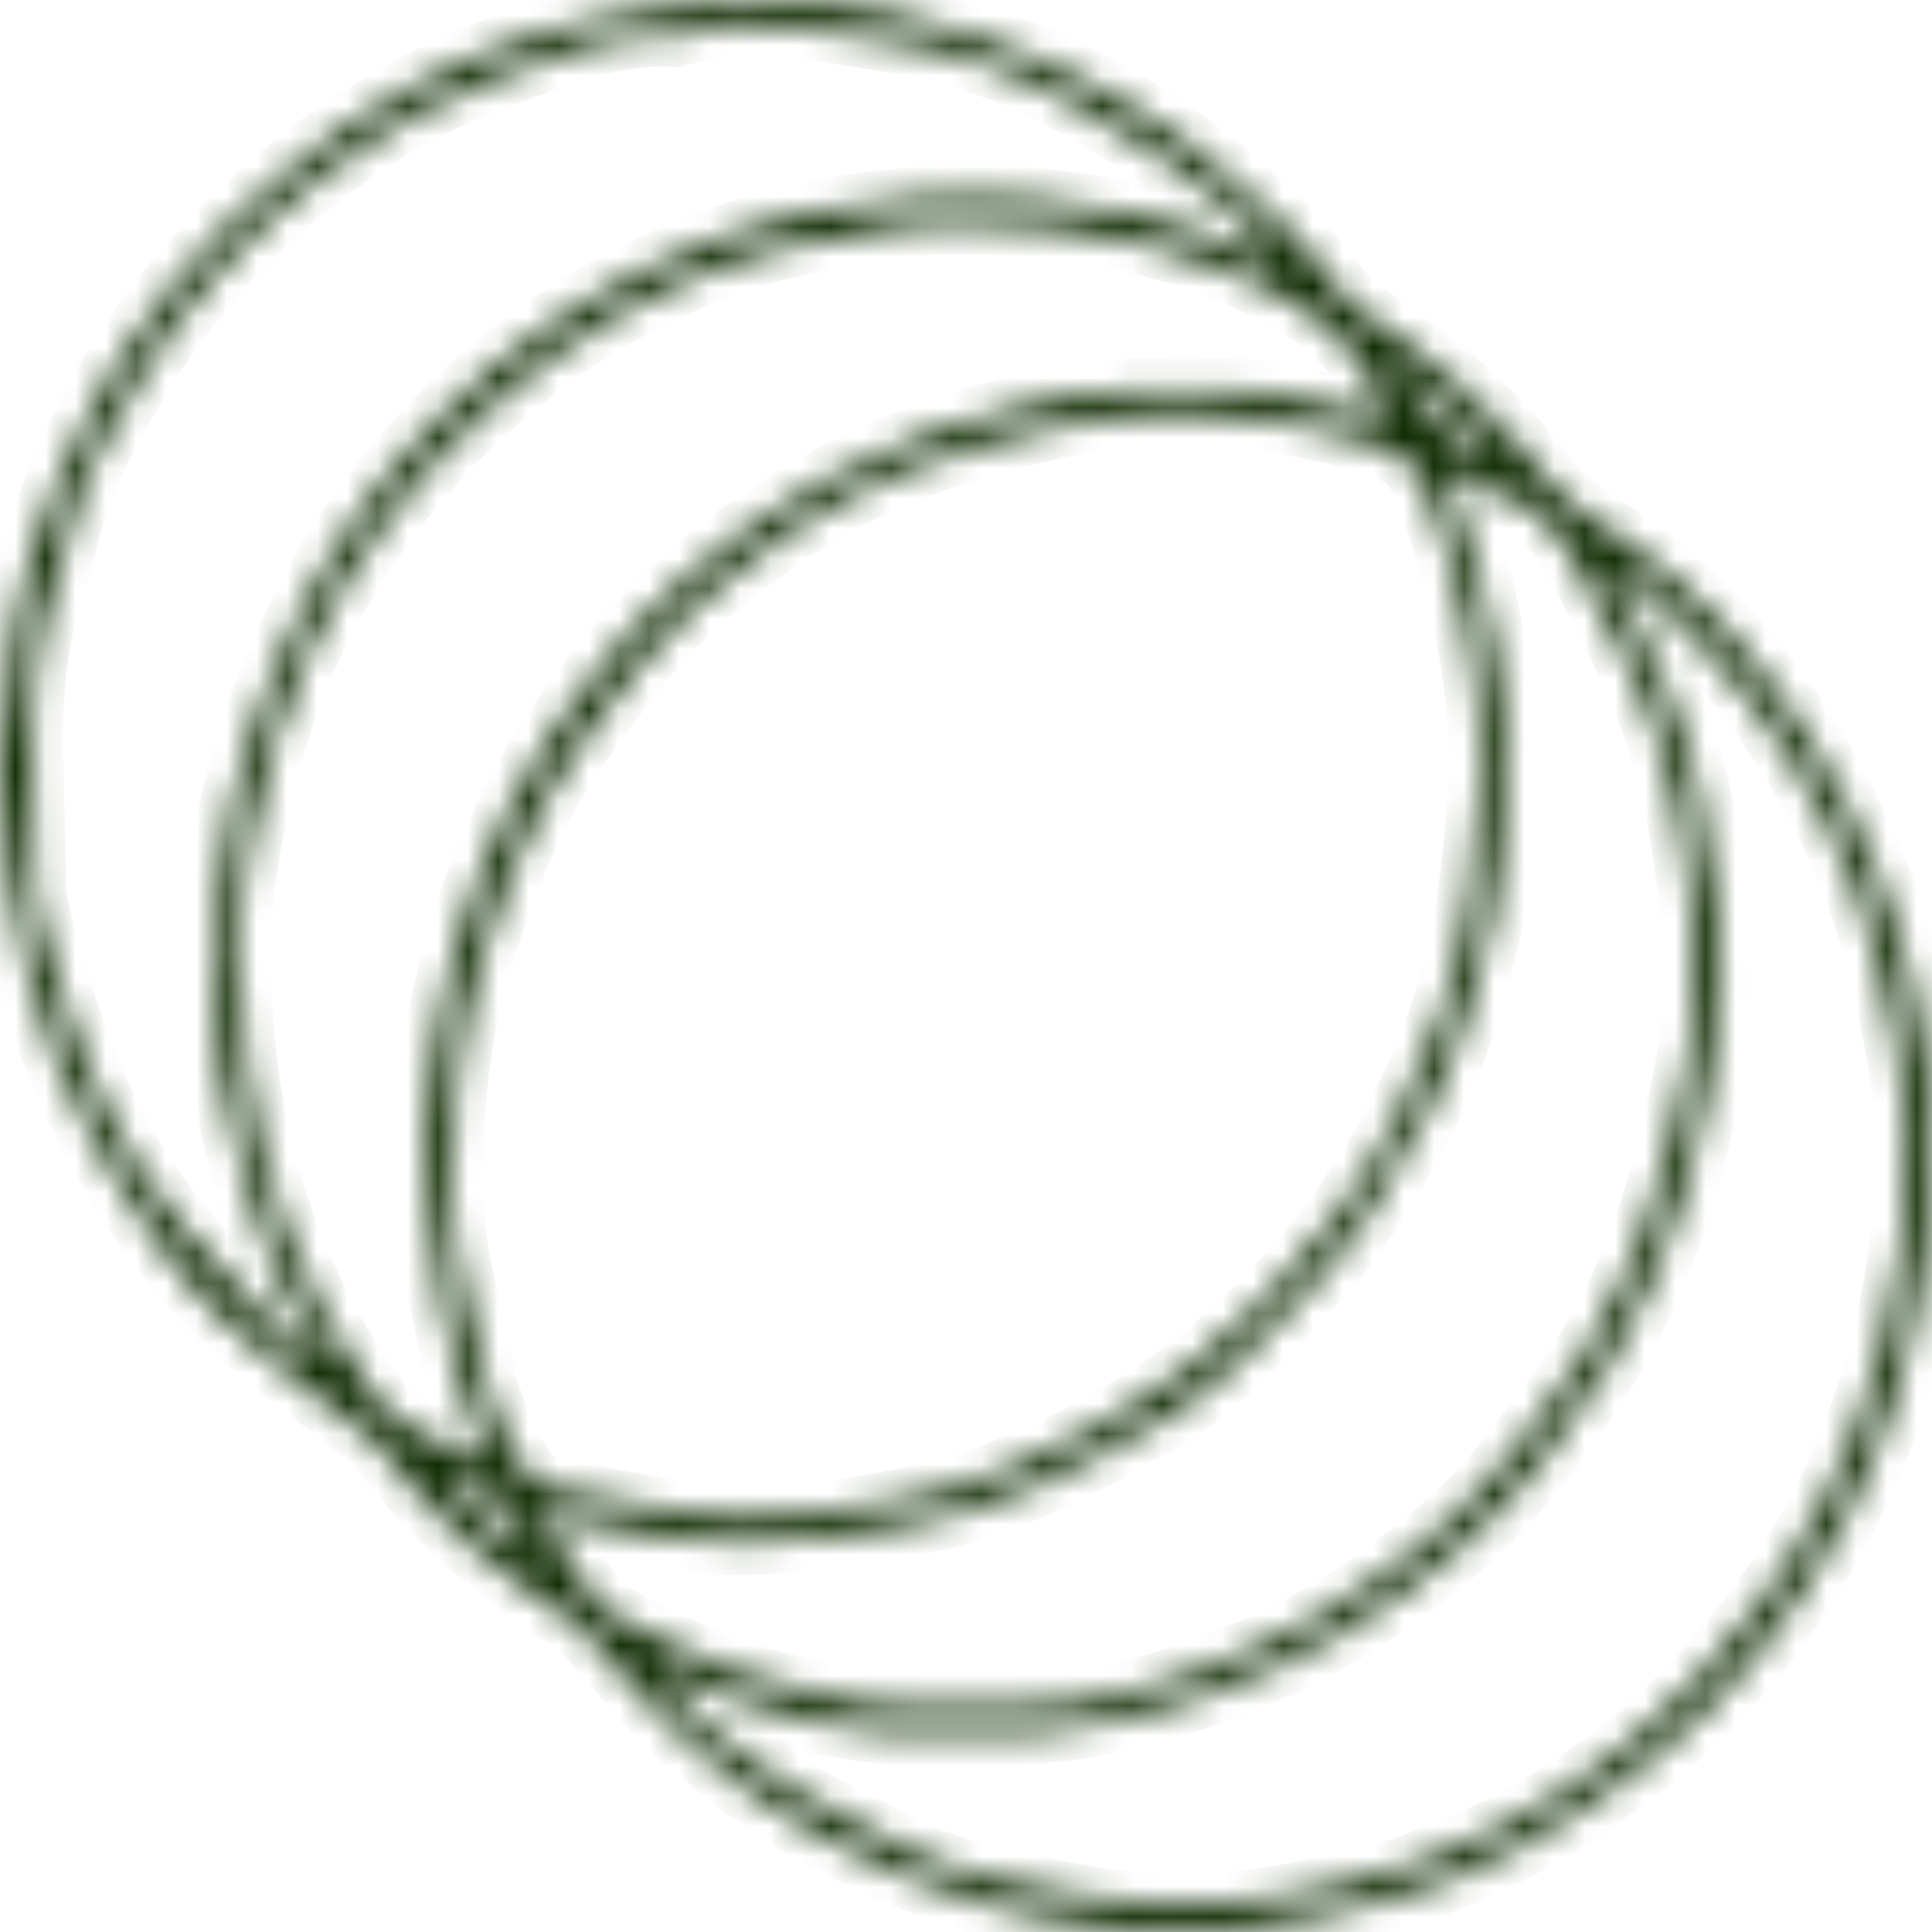 <svg width="64" height="64" viewBox="0 0 64 64" fill="none" xmlns="http://www.w3.org/2000/svg">
<mask id="path-1-inside-1_824_18779" fill="white">
<path d="M17.876 50.226C18.521 50.313 18.87 50.344 19.21 50.41C21.013 50.756 22.798 51.161 24.659 51.14C26.37 51.12 28.034 50.859 29.72 50.596C32.979 50.086 35.834 48.626 38.62 46.968C39.449 46.474 40.243 45.868 40.932 45.185C42.487 43.64 44.066 42.132 45.306 40.258C46.849 37.932 48.106 35.495 48.839 32.798C49.254 31.267 49.676 29.694 49.761 28.122C49.875 26.009 49.977 23.878 49.579 21.749C49.241 19.943 48.839 18.172 48.203 16.454C48.099 16.172 47.989 15.892 47.827 15.461C48.628 15.864 49.222 16.266 49.877 16.467C50.84 16.765 51.481 17.442 51.959 18.235C52.706 19.471 53.351 20.774 53.977 22.081C55.411 25.087 55.94 28.344 56.127 31.628C56.26 33.971 55.717 36.284 55.125 38.566C54.555 40.77 53.742 42.833 52.541 44.759C51.767 45.998 50.865 47.117 49.994 48.273C48.87 49.762 47.492 50.907 46.046 51.998C44.479 53.181 42.771 54.149 40.968 54.862C38.53 55.827 36.031 56.643 33.347 56.532C32.003 56.476 30.657 56.529 29.313 56.498C28.859 56.488 28.401 56.406 27.956 56.296C26.625 55.965 25.266 55.699 23.977 55.227C22.684 54.753 21.462 54.066 20.212 53.462C20.052 53.385 19.882 53.272 19.785 53.128C19.193 52.252 18.62 51.362 17.876 50.226ZM49.059 25.505C48.928 26.912 48.868 28.33 48.647 29.722C48.443 31.013 48.179 32.317 47.747 33.544C46.89 35.985 45.752 38.29 44.197 40.365C42.783 42.253 41.179 43.936 39.313 45.355C37.494 46.739 35.512 47.822 33.398 48.66C31.113 49.567 28.718 49.977 26.302 50.206C23.613 50.461 20.998 49.828 18.38 49.331C18.002 49.26 17.531 49.017 17.349 48.703C16.878 47.898 16.459 47.036 16.18 46.144C15.847 45.079 15.714 43.95 15.435 42.864C14.857 40.629 14.901 38.342 15.098 36.094C15.238 34.483 15.6 32.867 16.09 31.291C16.624 29.579 17.255 27.931 18.125 26.372C18.999 24.808 20.086 23.419 21.187 22.02C22.282 20.633 23.582 19.552 24.943 18.501C27.212 16.749 29.73 15.527 32.469 14.797C33.971 14.397 35.49 13.947 37.023 13.809C39.976 13.546 42.895 13.878 45.75 14.783C46.51 15.024 46.929 15.447 47.199 16.14C48.37 19.143 49.008 22.251 49.059 25.505ZM21.69 55.382C22.471 55.645 23.255 55.899 24.033 56.172C26.394 57.001 28.798 57.553 31.314 57.413C31.639 57.395 31.965 57.398 32.287 57.412C35.031 57.534 37.642 57 40.238 56.059C43.237 54.974 45.93 53.41 48.312 51.31C50.306 49.55 51.942 47.465 53.334 45.139C55.625 41.311 56.646 37.133 57.02 32.737C57.105 31.711 56.932 30.681 56.816 29.649C56.549 27.256 56.122 24.922 55.164 22.715C54.603 21.425 54.002 20.153 53.419 18.872C53.383 18.808 53.347 18.744 53.31 18.68C53.344 18.746 53.38 18.811 53.414 18.877C53.589 18.927 53.807 18.925 53.931 19.035C55.394 20.332 56.838 21.667 58.007 23.242C59.88 25.762 61.355 28.511 62.134 31.615C62.624 33.571 63.085 35.519 63.151 37.558C63.231 39.985 62.901 42.344 62.302 44.675C61.52 47.706 60.234 50.483 58.398 53.004C57.153 54.715 55.756 56.267 54.142 57.605C52.709 58.792 51.173 59.843 49.501 60.639C47.842 61.43 46.133 62.121 44.316 62.456C43.147 62.672 41.977 62.977 40.798 63.023C39.148 63.086 37.496 63.146 35.837 62.819C33.719 62.402 31.591 62.093 29.652 61.046C28.597 60.478 27.495 59.996 26.477 59.37C24.698 58.279 22.988 57.085 21.69 55.381C21.653 55.319 21.614 55.258 21.576 55.196C21.614 55.258 21.651 55.32 21.69 55.382ZM42.288 8.604C41.851 8.475 41.388 8.405 40.983 8.208C38.967 7.229 36.788 6.876 34.616 6.637C33.372 6.5 32.1 6.442 30.812 6.533C28.279 6.711 25.824 7.136 23.441 8.03C19.977 9.331 16.934 11.337 14.355 14.017C12.317 16.134 10.672 18.56 9.459 21.296C7.935 24.73 7.028 28.277 7.186 32.075C7.229 33.164 7.055 34.29 7.263 35.341C7.914 38.652 8.695 41.937 10.514 44.838C10.561 44.91 10.541 45.023 10.553 45.117C10.592 45.181 10.629 45.246 10.667 45.31C10.631 45.244 10.595 45.177 10.561 45.111C10.318 44.996 10.015 44.941 9.842 44.757C8.496 43.329 7.123 41.923 5.859 40.42C3.527 37.642 2.37 34.267 1.424 30.805C1.276 30.266 1.13 29.7 1.137 29.148C1.171 26.363 0.788 23.56 1.397 20.799C1.598 19.888 1.974 19.016 2.156 18.103C2.559 16.072 3.544 14.324 4.578 12.594C6.181 9.901 8.278 7.654 10.723 5.764C12.528 4.368 14.511 3.254 16.655 2.501C18.516 1.848 20.355 1.052 22.391 1.18C24.681 0.504 26.998 0.97 29.238 1.311C31.528 1.659 33.791 2.406 35.846 3.609C36.764 4.145 37.678 4.689 38.561 5.279C39.954 6.208 41.271 7.229 42.281 8.61C42.319 8.672 42.361 8.734 42.4 8.797C42.361 8.732 42.324 8.668 42.288 8.604ZM45.905 13.738C45.541 13.692 45.173 13.665 44.811 13.597C43.6 13.369 42.397 12.987 41.177 12.919C38.787 12.787 36.402 12.868 34.034 13.412C31.683 13.952 29.412 14.733 27.323 15.897C24.099 17.693 21.284 20.064 19.091 23.128C17.478 25.384 16.163 27.837 15.355 30.497C14.438 33.517 13.904 36.638 14.173 39.834C14.268 40.953 14.399 42.076 14.622 43.174C14.984 44.941 15.35 46.712 16.158 48.475C15.605 48.253 15.2 48.142 14.845 47.939C13.969 47.436 12.979 47.086 12.361 46.207C10.032 42.892 8.605 39.158 8.144 35.146C7.86 32.682 7.831 30.137 8.341 27.644C8.756 25.615 9.282 23.627 10.146 21.747C11.594 18.593 13.584 15.864 16.148 13.557C18.962 11.026 22.138 9.206 25.766 8.247C26.692 8.002 27.663 7.944 28.597 7.724C30.708 7.225 32.855 7.351 34.949 7.563C37.115 7.782 39.265 8.345 41.305 9.244C43.399 10.166 45.185 11.367 45.901 13.743C45.937 13.805 45.976 13.867 46.015 13.929C45.978 13.865 45.942 13.802 45.905 13.738ZM49.516 15.172C48.118 14.683 47.026 13.671 46.238 12.133C47.49 13.228 48.698 13.97 49.525 15.163C49.566 15.183 49.613 15.197 49.644 15.226C49.664 15.246 49.664 15.289 49.673 15.322C49.62 15.271 49.569 15.222 49.516 15.172ZM17.517 51.386C16.832 51.099 15.481 49.946 14.717 48.97C16.231 49.161 17.119 49.973 17.512 51.391C17.55 51.458 17.587 51.525 17.626 51.592C17.589 51.523 17.553 51.455 17.517 51.386ZM25.467 -1.04623e-06C19.462 0.104 14.462 1.774 10.02 5.242C6.611 7.902 3.971 11.189 2.236 15.169C1.135 17.696 0.31 20.351 0.227 23.179C0.203 23.974 -0.022 24.768 0.002 25.558C0.138 30.048 1.12 34.337 3.335 38.234C4.515 40.307 5.866 42.313 7.627 43.927C8.996 45.179 10.519 46.253 11.973 47.406C12.152 47.55 12.375 47.665 12.506 47.847C14.258 50.281 16.512 52.13 18.989 53.726C19.254 53.897 19.46 54.172 19.681 54.411C20.697 55.51 21.619 56.721 22.745 57.688C24.004 58.771 25.317 59.793 26.792 60.621C28.66 61.672 30.584 62.498 32.627 63.083C35.405 63.879 38.246 64.163 41.104 63.91C42.688 63.77 44.261 63.369 45.813 62.981C49.035 62.175 51.833 60.502 54.47 58.473C57.26 56.327 59.376 53.584 61.011 50.509C62.457 47.789 63.374 44.829 63.779 41.704C63.956 40.33 63.956 38.975 63.995 37.61C64.041 35.998 63.755 34.417 63.403 32.865C62.7 29.767 61.491 26.85 59.769 24.211C58.201 21.809 56.343 19.637 53.965 18.002C53.395 17.609 52.806 17.24 52.245 16.831C51.947 16.613 51.643 16.37 51.427 16.073C49.681 13.7 47.49 11.848 45.044 10.288C44.889 10.19 44.729 10.078 44.622 9.932C43.208 7.973 41.475 6.319 39.578 4.896C38.139 3.816 36.548 2.89 34.91 2.162C33.197 1.401 31.375 0.832 29.548 0.415C28.08 0.08 26.537 0.098 25.467 -1.04623e-06Z"/>
</mask>
<path d="M17.876 50.226C18.521 50.313 18.87 50.344 19.21 50.41C21.013 50.756 22.798 51.161 24.659 51.14C26.37 51.12 28.034 50.859 29.72 50.596C32.979 50.086 35.834 48.626 38.62 46.968C39.449 46.474 40.243 45.868 40.932 45.185C42.487 43.64 44.066 42.132 45.306 40.258C46.849 37.932 48.106 35.495 48.839 32.798C49.254 31.267 49.676 29.694 49.761 28.122C49.875 26.009 49.977 23.878 49.579 21.749C49.241 19.943 48.839 18.172 48.203 16.454C48.099 16.172 47.989 15.892 47.827 15.461C48.628 15.864 49.222 16.266 49.877 16.467C50.84 16.765 51.481 17.442 51.959 18.235C52.706 19.471 53.351 20.774 53.977 22.081C55.411 25.087 55.94 28.344 56.127 31.628C56.26 33.971 55.717 36.284 55.125 38.566C54.555 40.77 53.742 42.833 52.541 44.759C51.767 45.998 50.865 47.117 49.994 48.273C48.87 49.762 47.492 50.907 46.046 51.998C44.479 53.181 42.771 54.149 40.968 54.862C38.53 55.827 36.031 56.643 33.347 56.532C32.003 56.476 30.657 56.529 29.313 56.498C28.859 56.488 28.401 56.406 27.956 56.296C26.625 55.965 25.266 55.699 23.977 55.227C22.684 54.753 21.462 54.066 20.212 53.462C20.052 53.385 19.882 53.272 19.785 53.128C19.193 52.252 18.62 51.362 17.876 50.226ZM49.059 25.505C48.928 26.912 48.868 28.33 48.647 29.722C48.443 31.013 48.179 32.317 47.747 33.544C46.89 35.985 45.752 38.29 44.197 40.365C42.783 42.253 41.179 43.936 39.313 45.355C37.494 46.739 35.512 47.822 33.398 48.66C31.113 49.567 28.718 49.977 26.302 50.206C23.613 50.461 20.998 49.828 18.38 49.331C18.002 49.26 17.531 49.017 17.349 48.703C16.878 47.898 16.459 47.036 16.18 46.144C15.847 45.079 15.714 43.95 15.435 42.864C14.857 40.629 14.901 38.342 15.098 36.094C15.238 34.483 15.6 32.867 16.09 31.291C16.624 29.579 17.255 27.931 18.125 26.372C18.999 24.808 20.086 23.419 21.187 22.02C22.282 20.633 23.582 19.552 24.943 18.501C27.212 16.749 29.73 15.527 32.469 14.797C33.971 14.397 35.49 13.947 37.023 13.809C39.976 13.546 42.895 13.878 45.75 14.783C46.51 15.024 46.929 15.447 47.199 16.14C48.37 19.143 49.008 22.251 49.059 25.505ZM21.69 55.382C22.471 55.645 23.255 55.899 24.033 56.172C26.394 57.001 28.798 57.553 31.314 57.413C31.639 57.395 31.965 57.398 32.287 57.412C35.031 57.534 37.642 57 40.238 56.059C43.237 54.974 45.93 53.41 48.312 51.31C50.306 49.55 51.942 47.465 53.334 45.139C55.625 41.311 56.646 37.133 57.02 32.737C57.105 31.711 56.932 30.681 56.816 29.649C56.549 27.256 56.122 24.922 55.164 22.715C54.603 21.425 54.002 20.153 53.419 18.872C53.383 18.808 53.347 18.744 53.31 18.68C53.344 18.746 53.38 18.811 53.414 18.877C53.589 18.927 53.807 18.925 53.931 19.035C55.394 20.332 56.838 21.667 58.007 23.242C59.88 25.762 61.355 28.511 62.134 31.615C62.624 33.571 63.085 35.519 63.151 37.558C63.231 39.985 62.901 42.344 62.302 44.675C61.52 47.706 60.234 50.483 58.398 53.004C57.153 54.715 55.756 56.267 54.142 57.605C52.709 58.792 51.173 59.843 49.501 60.639C47.842 61.43 46.133 62.121 44.316 62.456C43.147 62.672 41.977 62.977 40.798 63.023C39.148 63.086 37.496 63.146 35.837 62.819C33.719 62.402 31.591 62.093 29.652 61.046C28.597 60.478 27.495 59.996 26.477 59.37C24.698 58.279 22.988 57.085 21.69 55.381C21.653 55.319 21.614 55.258 21.576 55.196C21.614 55.258 21.651 55.32 21.69 55.382ZM42.288 8.604C41.851 8.475 41.388 8.405 40.983 8.208C38.967 7.229 36.788 6.876 34.616 6.637C33.372 6.5 32.1 6.442 30.812 6.533C28.279 6.711 25.824 7.136 23.441 8.03C19.977 9.331 16.934 11.337 14.355 14.017C12.317 16.134 10.672 18.56 9.459 21.296C7.935 24.73 7.028 28.277 7.186 32.075C7.229 33.164 7.055 34.29 7.263 35.341C7.914 38.652 8.695 41.937 10.514 44.838C10.561 44.91 10.541 45.023 10.553 45.117C10.592 45.181 10.629 45.246 10.667 45.31C10.631 45.244 10.595 45.177 10.561 45.111C10.318 44.996 10.015 44.941 9.842 44.757C8.496 43.329 7.123 41.923 5.859 40.42C3.527 37.642 2.37 34.267 1.424 30.805C1.276 30.266 1.13 29.7 1.137 29.148C1.171 26.363 0.788 23.56 1.397 20.799C1.598 19.888 1.974 19.016 2.156 18.103C2.559 16.072 3.544 14.324 4.578 12.594C6.181 9.901 8.278 7.654 10.723 5.764C12.528 4.368 14.511 3.254 16.655 2.501C18.516 1.848 20.355 1.052 22.391 1.18C24.681 0.504 26.998 0.97 29.238 1.311C31.528 1.659 33.791 2.406 35.846 3.609C36.764 4.145 37.678 4.689 38.561 5.279C39.954 6.208 41.271 7.229 42.281 8.61C42.319 8.672 42.361 8.734 42.4 8.797C42.361 8.732 42.324 8.668 42.288 8.604ZM45.905 13.738C45.541 13.692 45.173 13.665 44.811 13.597C43.6 13.369 42.397 12.987 41.177 12.919C38.787 12.787 36.402 12.868 34.034 13.412C31.683 13.952 29.412 14.733 27.323 15.897C24.099 17.693 21.284 20.064 19.091 23.128C17.478 25.384 16.163 27.837 15.355 30.497C14.438 33.517 13.904 36.638 14.173 39.834C14.268 40.953 14.399 42.076 14.622 43.174C14.984 44.941 15.35 46.712 16.158 48.475C15.605 48.253 15.2 48.142 14.845 47.939C13.969 47.436 12.979 47.086 12.361 46.207C10.032 42.892 8.605 39.158 8.144 35.146C7.86 32.682 7.831 30.137 8.341 27.644C8.756 25.615 9.282 23.627 10.146 21.747C11.594 18.593 13.584 15.864 16.148 13.557C18.962 11.026 22.138 9.206 25.766 8.247C26.692 8.002 27.663 7.944 28.597 7.724C30.708 7.225 32.855 7.351 34.949 7.563C37.115 7.782 39.265 8.345 41.305 9.244C43.399 10.166 45.185 11.367 45.901 13.743C45.937 13.805 45.976 13.867 46.015 13.929C45.978 13.865 45.942 13.802 45.905 13.738ZM49.516 15.172C48.118 14.683 47.026 13.671 46.238 12.133C47.49 13.228 48.698 13.97 49.525 15.163C49.566 15.183 49.613 15.197 49.644 15.226C49.664 15.246 49.664 15.289 49.673 15.322C49.62 15.271 49.569 15.222 49.516 15.172ZM17.517 51.386C16.832 51.099 15.481 49.946 14.717 48.97C16.231 49.161 17.119 49.973 17.512 51.391C17.55 51.458 17.587 51.525 17.626 51.592C17.589 51.523 17.553 51.455 17.517 51.386ZM25.467 -1.04623e-06C19.462 0.104 14.462 1.774 10.02 5.242C6.611 7.902 3.971 11.189 2.236 15.169C1.135 17.696 0.31 20.351 0.227 23.179C0.203 23.974 -0.022 24.768 0.002 25.558C0.138 30.048 1.12 34.337 3.335 38.234C4.515 40.307 5.866 42.313 7.627 43.927C8.996 45.179 10.519 46.253 11.973 47.406C12.152 47.55 12.375 47.665 12.506 47.847C14.258 50.281 16.512 52.13 18.989 53.726C19.254 53.897 19.46 54.172 19.681 54.411C20.697 55.51 21.619 56.721 22.745 57.688C24.004 58.771 25.317 59.793 26.792 60.621C28.66 61.672 30.584 62.498 32.627 63.083C35.405 63.879 38.246 64.163 41.104 63.91C42.688 63.77 44.261 63.369 45.813 62.981C49.035 62.175 51.833 60.502 54.47 58.473C57.26 56.327 59.376 53.584 61.011 50.509C62.457 47.789 63.374 44.829 63.779 41.704C63.956 40.33 63.956 38.975 63.995 37.61C64.041 35.998 63.755 34.417 63.403 32.865C62.7 29.767 61.491 26.85 59.769 24.211C58.201 21.809 56.343 19.637 53.965 18.002C53.395 17.609 52.806 17.24 52.245 16.831C51.947 16.613 51.643 16.37 51.427 16.073C49.681 13.7 47.49 11.848 45.044 10.288C44.889 10.19 44.729 10.078 44.622 9.932C43.208 7.973 41.475 6.319 39.578 4.896C38.139 3.816 36.548 2.89 34.91 2.162C33.197 1.401 31.375 0.832 29.548 0.415C28.08 0.08 26.537 0.098 25.467 -1.04623e-06Z" fill="#102D03" stroke="#102D03" stroke-width="2.085" mask="url(#path-1-inside-1_824_18779)"/>
</svg>
